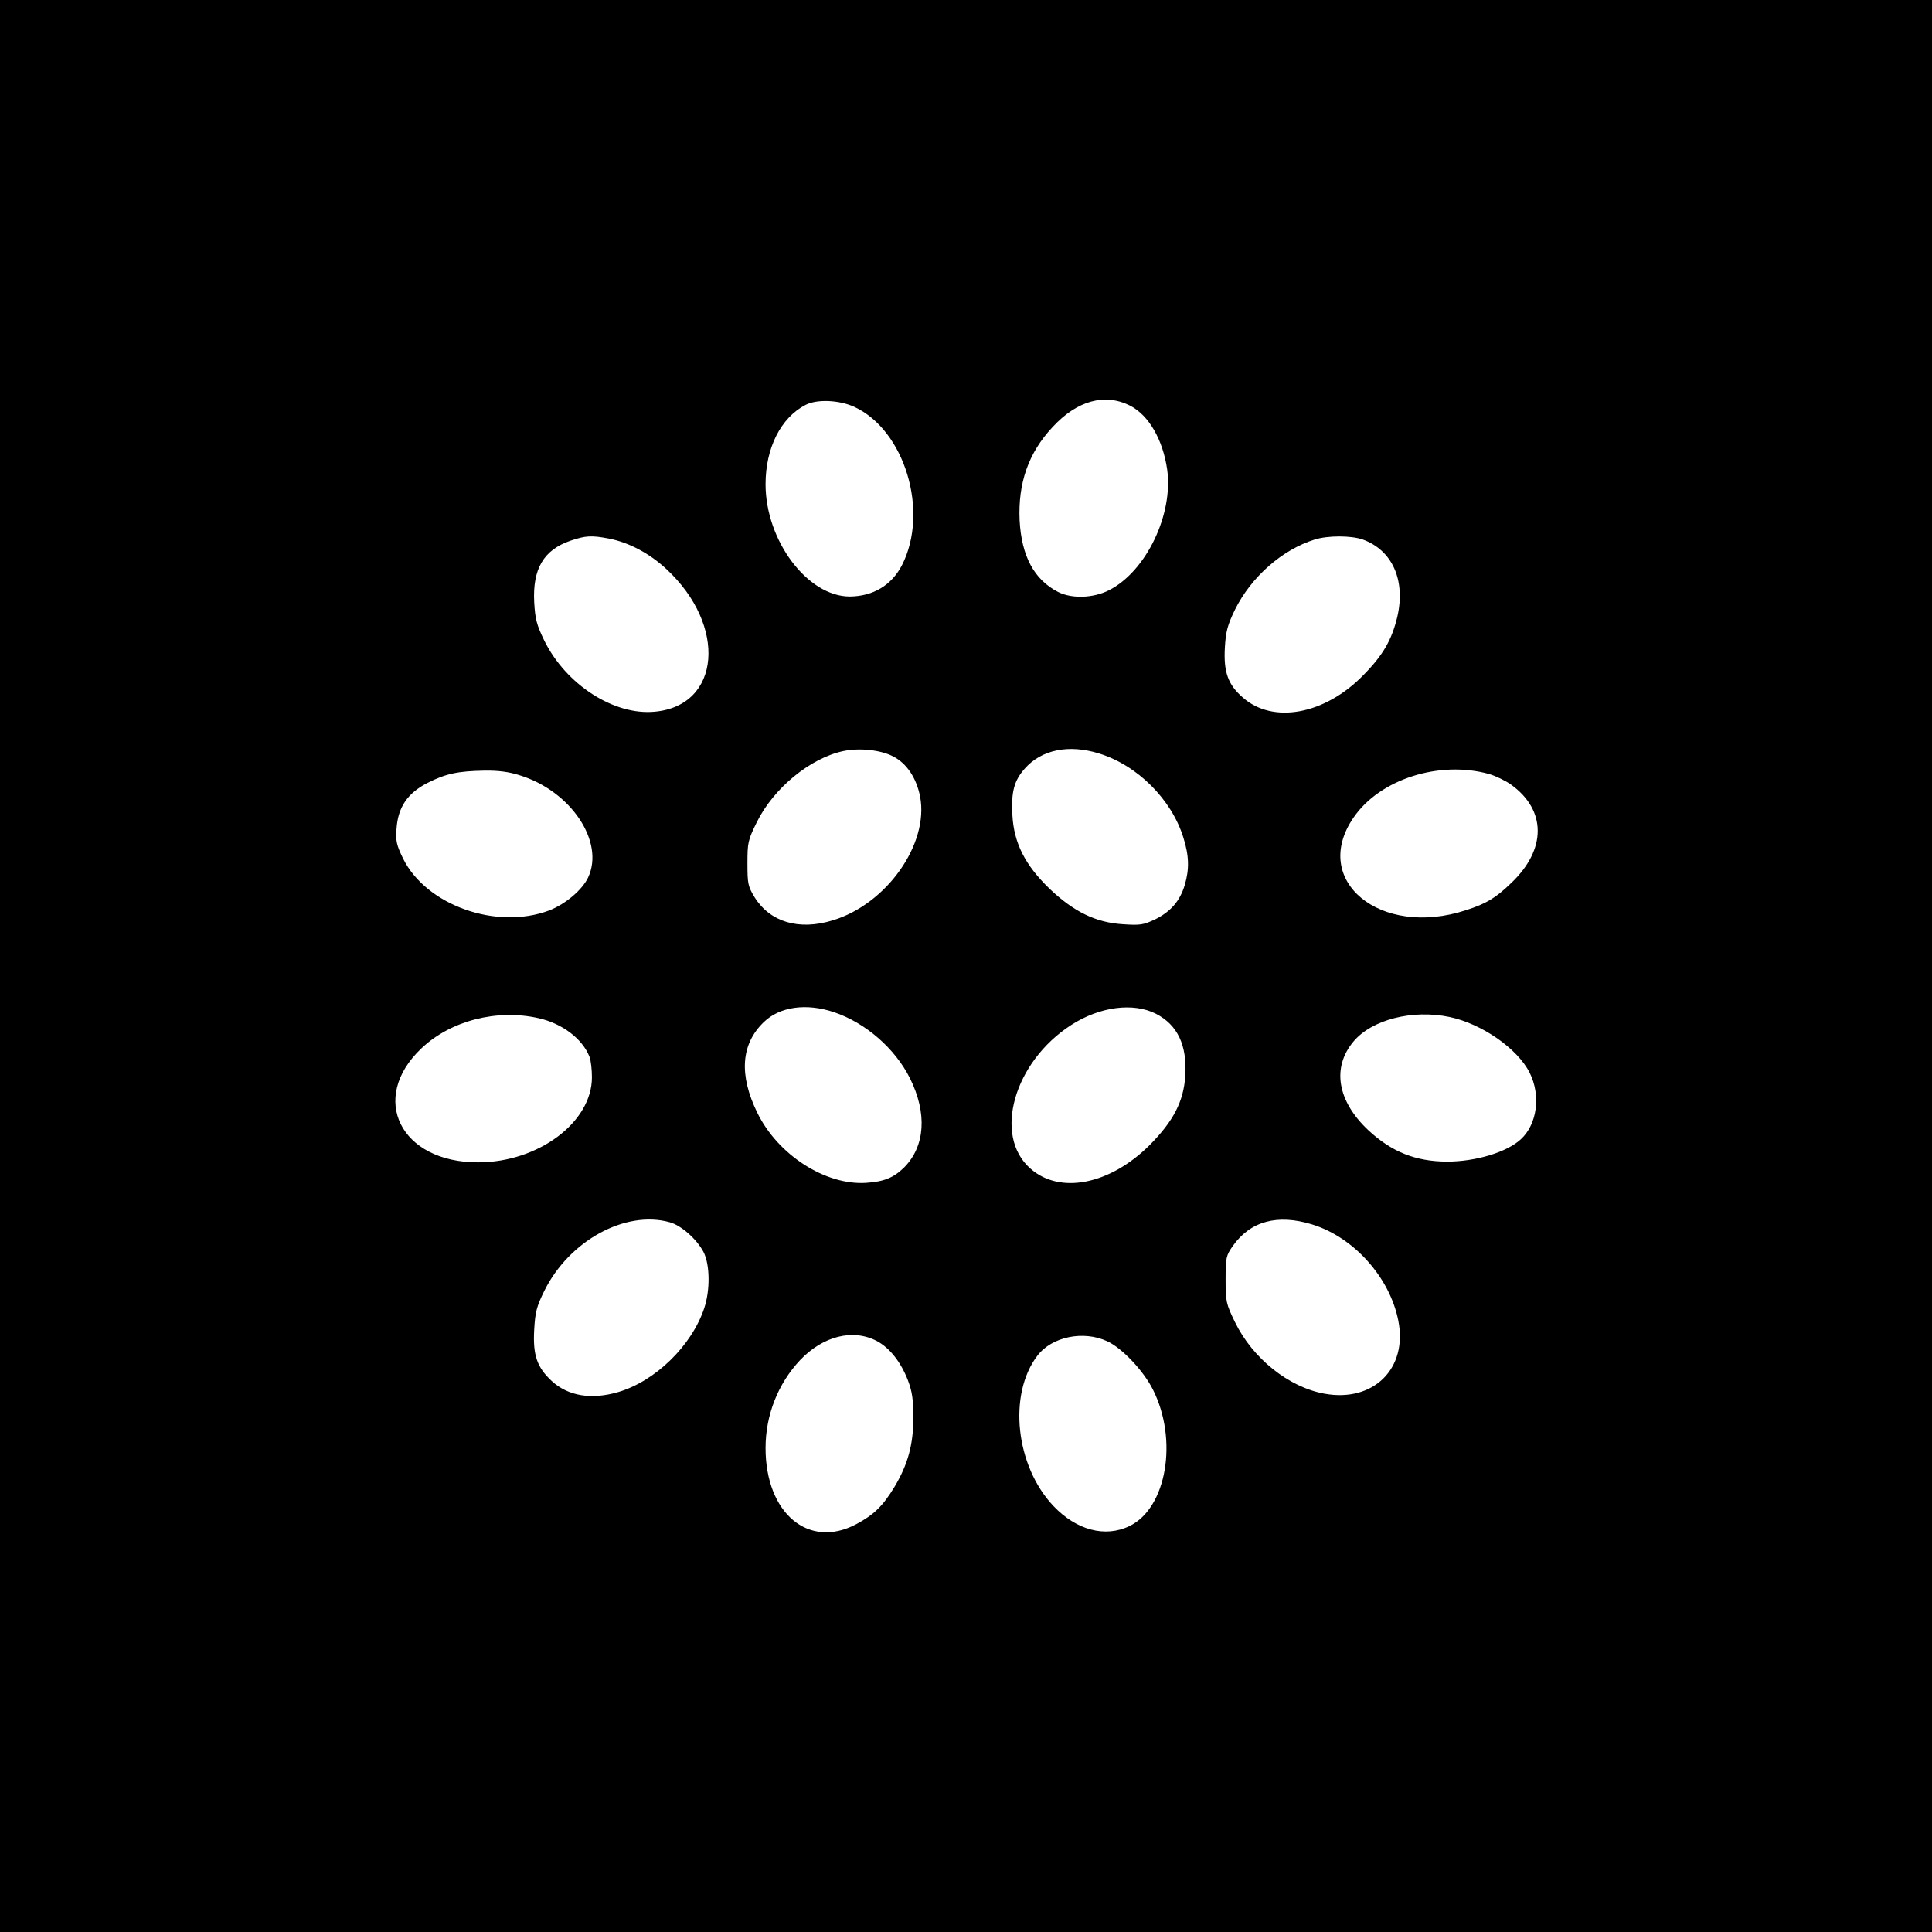 <?xml version="1.0" standalone="no"?>
<!DOCTYPE svg PUBLIC "-//W3C//DTD SVG 20010904//EN"
 "http://www.w3.org/TR/2001/REC-SVG-20010904/DTD/svg10.dtd">
<svg version="1.0" xmlns="http://www.w3.org/2000/svg"
 width="800pt" height="800pt" viewBox="0 0 800 800"
 preserveAspectRatio="xMidYMid meet">
<g transform="translate(0,800) scale(0.1,-0.1)"
fill="#000000" stroke="none">
<path d="M0 4000 l0 -4000 4000 0 4000 0 0 4000 0 4000 -4000 0 -4000 0 0
-4000z m4680 2320 c77 -40 135 -140 153 -264 26 -186 -87 -422 -241 -500 -65
-33 -154 -36 -211 -7 -99 51 -151 148 -159 296 -7 154 36 279 136 386 102 111
217 142 322 89z m-1142 -5 c209 -97 310 -433 197 -655 -43 -83 -119 -129 -216
-130 -175 0 -349 231 -349 465 0 150 63 275 165 328 47 25 140 21 203 -8z
m-1017 -545 c83 -16 168 -61 238 -126 253 -234 226 -566 -48 -591 -169 -16
-367 112 -457 294 -32 66 -38 89 -42 160 -7 137 39 216 150 254 62 21 86 23
159 9z m3122 -4 c122 -44 178 -168 143 -320 -23 -96 -59 -159 -142 -243 -159
-162 -373 -202 -498 -91 -61 53 -80 105 -74 208 4 66 11 92 42 156 67 135 195
248 330 290 54 17 151 17 199 0z m-1945 -898 c57 -29 97 -90 112 -167 37 -196
-139 -445 -362 -512 -140 -43 -259 -7 -323 95 -28 46 -30 57 -30 141 0 86 2
96 39 171 69 140 221 265 358 294 67 14 154 5 206 -22z m853 12 c159 -49 300
-190 349 -348 24 -76 25 -131 6 -196 -20 -67 -58 -110 -121 -142 -51 -24 -63
-26 -136 -21 -111 7 -202 51 -302 146 -102 98 -149 190 -155 307 -5 96 7 141
51 191 69 79 183 102 308 63z m1615 -85 c27 -8 69 -28 91 -44 147 -106 147
-268 1 -407 -65 -63 -104 -86 -188 -113 -355 -116 -645 123 -465 384 109 159
355 237 561 180z m-4015 -5 c213 -65 354 -276 284 -424 -25 -52 -94 -110 -161
-136 -218 -82 -509 21 -605 215 -27 56 -31 72 -27 124 6 89 46 147 128 189 77
39 127 49 236 51 56 1 102 -5 145 -19z m1302 -981 c131 -44 253 -150 315 -274
72 -145 63 -281 -24 -369 -44 -43 -83 -59 -159 -64 -168 -10 -364 116 -449
290 -77 157 -68 285 27 376 66 64 176 79 290 41z m1334 -7 c89 -46 129 -130
121 -257 -7 -106 -49 -187 -147 -286 -164 -164 -372 -206 -494 -98 -156 136
-69 442 169 595 118 76 257 94 351 46z m-2557 -18 c99 -22 182 -86 211 -160 6
-16 10 -54 10 -85 0 -186 -222 -352 -471 -352 -322 -1 -454 265 -235 472 121
115 313 164 485 125z m3772 5 c134 -28 282 -131 332 -231 47 -94 31 -213 -36
-275 -58 -54 -187 -93 -307 -93 -130 1 -228 40 -325 130 -129 121 -152 260
-61 368 76 90 243 133 397 101z m-3229 -850 c48 -13 112 -70 140 -123 27 -52
28 -159 3 -233 -52 -156 -203 -302 -355 -347 -112 -33 -209 -17 -277 46 -60
56 -78 106 -72 212 4 73 10 96 42 161 103 208 336 335 519 284z m2660 -9 c173
-53 322 -220 357 -398 40 -199 -103 -340 -306 -303 -148 27 -297 146 -370 296
-37 76 -39 85 -39 177 0 91 2 99 30 139 73 103 185 133 328 89z m-1802 -483
c54 -29 100 -88 129 -164 17 -45 22 -79 22 -153 0 -112 -23 -194 -77 -285 -49
-81 -86 -117 -159 -156 -197 -105 -376 44 -376 315 0 136 51 266 143 364 95
100 219 131 318 79z m954 -1 c61 -28 150 -122 189 -200 105 -208 57 -491 -97
-565 -101 -49 -220 -17 -315 83 -157 166 -189 462 -66 623 60 78 190 105 289
59z"/>
</g>
</svg>
